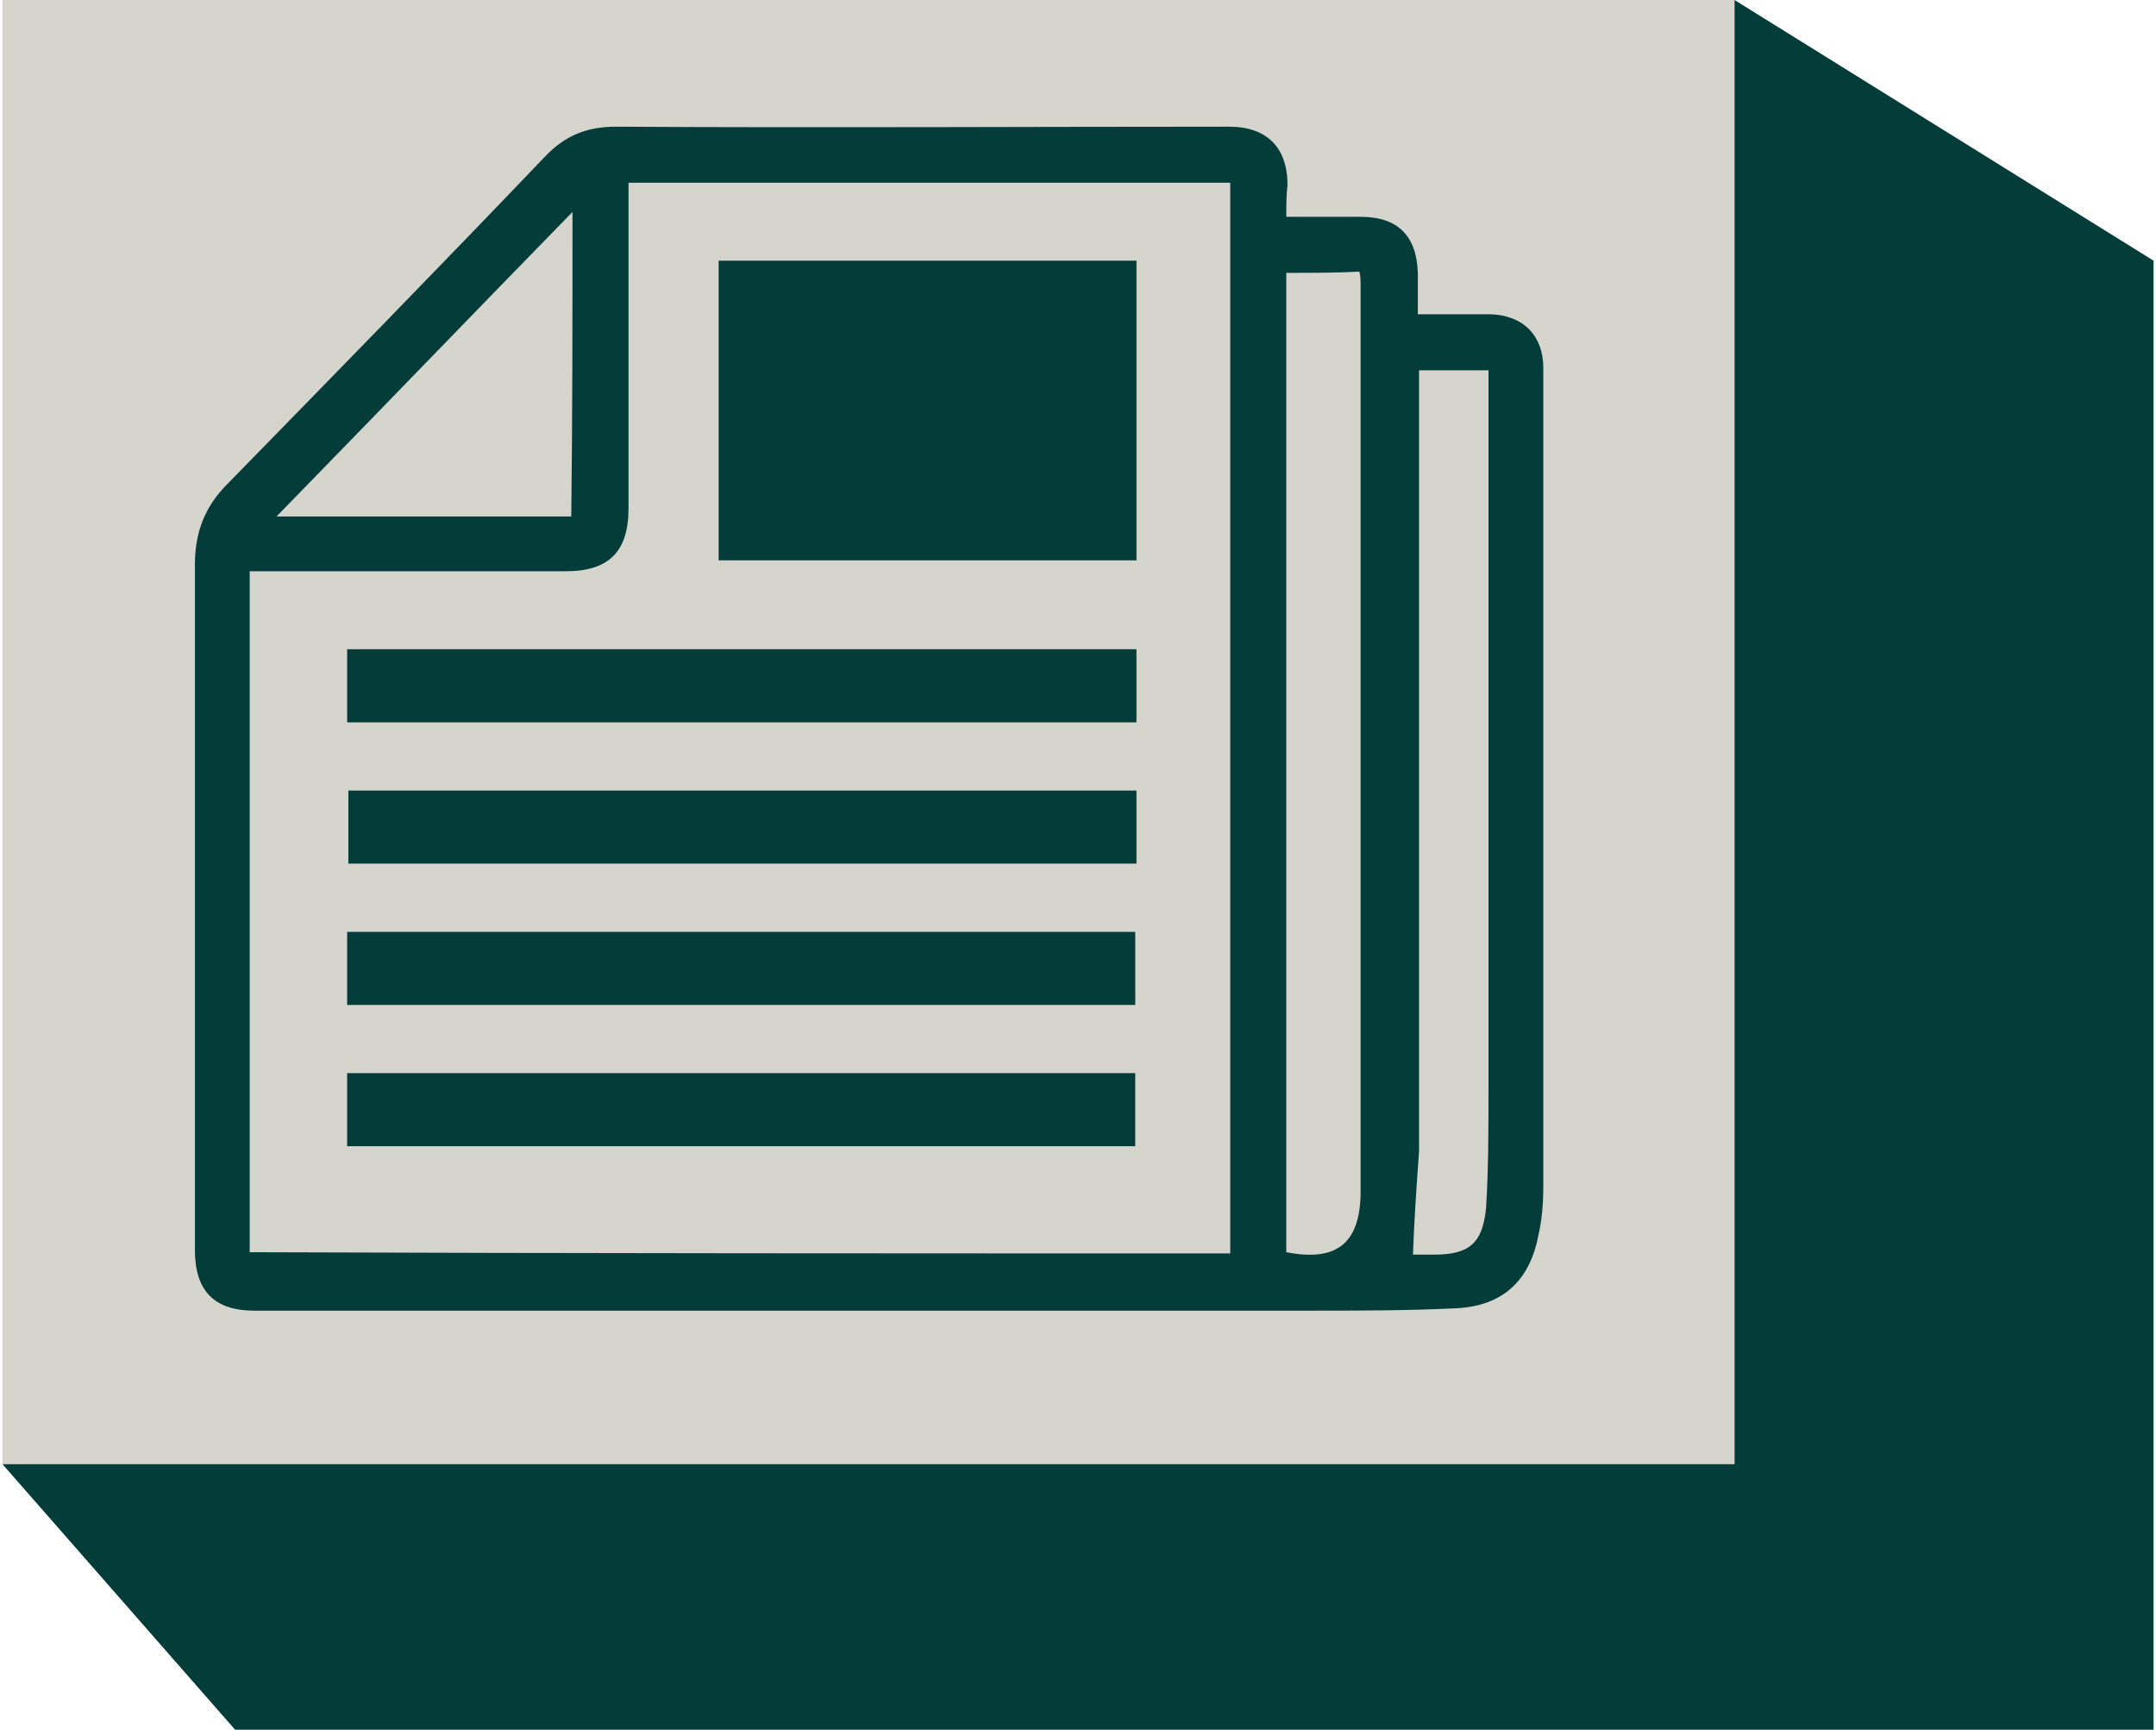 <?xml version="1.0" encoding="utf-8"?>
<!-- Generator: Adobe Illustrator 18.1.1, SVG Export Plug-In . SVG Version: 6.00 Build 0)  -->
<svg version="1.1" id="Layer_1" xmlns="http://www.w3.org/2000/svg" xmlns:xlink="http://www.w3.org/1999/xlink" x="0px" y="0px"
	 viewBox="0 0 177 142" enable-background="new 0 0 177 142" xml:space="preserve">
<g>
	<rect x="0.2" fill="#D5D4CD" width="142.2" height="120.2"/>
	<g>
		<path fill="#043C3A" d="M105.6,17.8c2.1,0,4.1,0,6.1,0c3.1,0,4.6,1.6,4.7,4.6c0,1,0,2.1,0,3.4c1.5,0,2.9,0,4.4,0c0.5,0,1,0,1.6,0
			c2.7,0.1,4.3,1.8,4.3,4.4c0,7.2,0,14.3,0,21.5c0,8.3,0,16.6,0,24.9c0,6.9,0,13.9,0,20.8c0,1.3-0.1,2.7-0.4,4
			c-0.7,3.7-2.9,5.8-6.7,6c-4,0.2-8.1,0.2-12.1,0.2c-11.4,0-22.7,0-34.1,0c-17.5,0-35,0-52.5,0c-3.3,0-4.9-1.6-4.9-5
			c0-18.7,0-37.5,0-56.2c0-2.7,0.8-4.8,2.7-6.7c8.7-8.9,17.4-17.8,26-26.8c1.7-1.8,3.5-2.5,5.9-2.5c16.8,0.1,33.5,0,50.3,0
			c3.1,0,4.8,1.7,4.8,4.8C105.6,16,105.6,16.8,105.6,17.8z M101,102.9c0-29.3,0-58.6,0-87.9c-16.5,0-32.9,0-49.4,0
			c0,0.5,0,0.8,0,1.1c0,8.5,0,17.1,0,25.6c0,3.6-1.6,5.2-5.2,5.2c-8.2,0-16.5,0-24.7,0c-0.4,0-0.7,0-1.2,0c0,18.7,0,37.3,0,55.9
			C47.4,102.9,74.2,102.9,101,102.9z M105.6,22.4c0,26.9,0,53.7,0,80.4c4.1,0.8,6-0.7,6.1-4.7c0-0.2,0-0.4,0-0.7c0-24.7,0-49.3,0-74
			c0-0.4,0-0.7-0.1-1.1C109.7,22.4,107.7,22.4,105.6,22.4z M116,103c0.4,0,1.1,0,1.7,0c2.9,0,4-0.9,4.3-3.8c0.2-3.2,0.2-6.5,0.2-9.8
			c0-19.2,0-38.4,0-57.6c0-0.5,0-0.9,0-1.4c-2,0-3.8,0-5.7,0c0,0.6,0,1.2,0,1.7c0,20.8,0,41.6,0,62.4
			C116.3,97.3,116.1,100.1,116,103z M47,17.4c-8.2,8.4-16.1,16.6-24.3,25c8.2,0,16.2,0,24.2,0C47,34.1,47,25.9,47,17.4z"/>
		<path fill="#043C3A" d="M93.3,21.4c0,8.3,0,16.4,0,24.6c-11.4,0-22.8,0-34.3,0c0-8.2,0-16.4,0-24.6C70.4,21.4,81.8,21.4,93.3,21.4
			z"/>
		<path fill="#043C3A" d="M93.2,94.1c-21.5,0-43.1,0-64.7,0c0-2,0-4,0-6c21.6,0,43.1,0,64.7,0C93.2,90.1,93.2,92.1,93.2,94.1z"/>
		<path fill="#043C3A" d="M28.5,76.5c21.6,0,43.1,0,64.7,0c0,2,0,3.9,0,6c-21.5,0-43.1,0-64.7,0C28.5,80.5,28.5,78.6,28.5,76.5z"/>
		<path fill="#043C3A" d="M93.3,53.3c0,2.1,0,4,0,6c-21.6,0-43.2,0-64.8,0c0-2,0-3.9,0-6C50.1,53.3,71.7,53.3,93.3,53.3z"/>
		<path fill="#043C3A" d="M93.3,64.9c0,2,0,4,0,6c-21.6,0-43.1,0-64.7,0c0-2,0-3.9,0-6C50.1,64.9,71.6,64.9,93.3,64.9z"/>
	</g>
	<polygon fill="#043C3A" points="142.4,0 142.4,120.2 0.2,120.2 19.3,142 176.8,142 176.8,21.4 	"/>
</g>
</svg>
